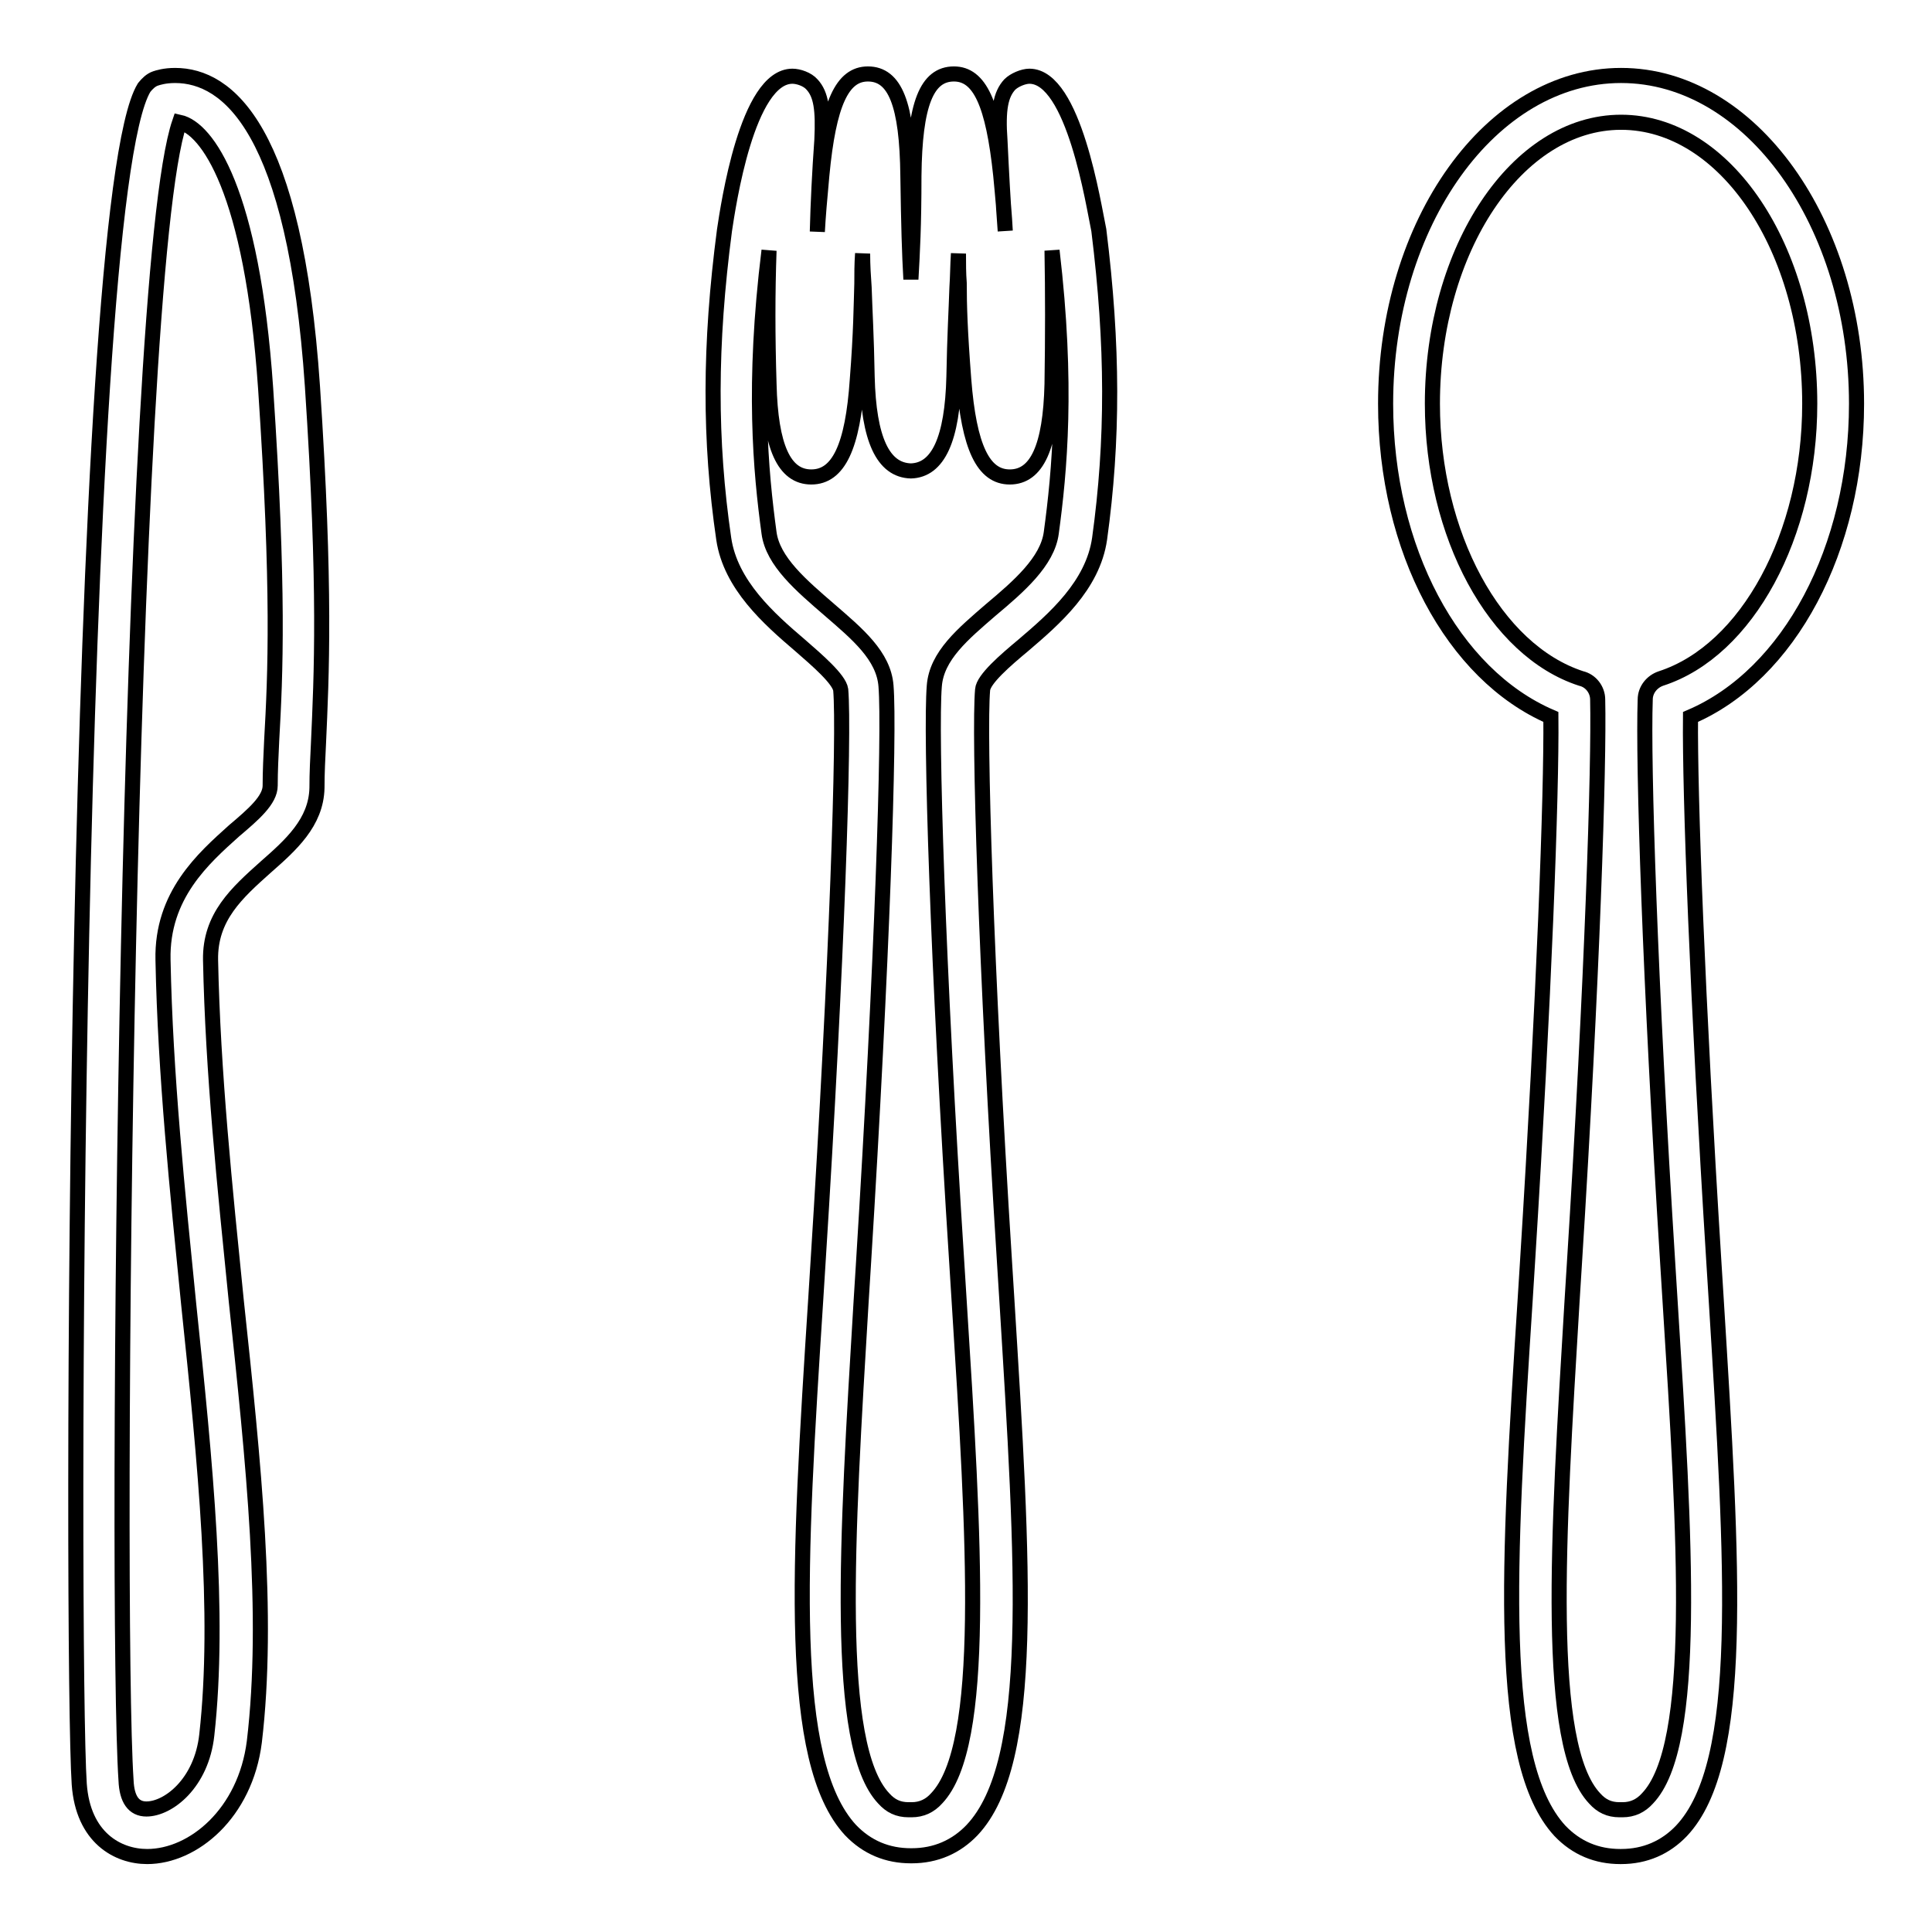 <?xml version="1.0" encoding="utf-8"?>
<!-- Svg Vector Icons : http://www.onlinewebfonts.com/icon -->
<!DOCTYPE svg PUBLIC "-//W3C//DTD SVG 1.1//EN" "http://www.w3.org/Graphics/SVG/1.1/DTD/svg11.dtd">
<svg version="1.1" xmlns="http://www.w3.org/2000/svg" xmlns:xlink="http://www.w3.org/1999/xlink" x="0px" y="0px" viewBox="0 0 256 256" enable-background="new 0 0 256 256" xml:space="preserve">
<g><g><path stroke-width="2" fill-opacity="0" stroke="#000000"  d="M23.2,10c-1.4,0-2.3,0.3-2.6,0.4c-0.6,0.2-1.1,0.7-1.5,1.2c-9.5,15.5-9.7,208.7-8.6,224.8c0.5,7.1,5.1,9.6,9,9.6c6.1,0,13-5.7,14.2-15.2c2-16.8-0.1-37-2.4-58.5c-1.5-14.9-3.1-30.2-3.4-45.1c-0.1-5.7,3.5-8.9,7.3-12.3c3.3-2.9,6.7-5.9,6.8-10.5c0-2,0.1-3.9,0.2-5.9c0.4-9,1-20.2-0.8-47.3C39.1,17.1,30.2,10,23.2,10z M36,98.1c-0.1,2.1-0.2,4.1-0.2,6c0,1.9-2.2,3.8-4.8,6c-4,3.6-9.6,8.5-9.4,17.1c0.3,15.2,1.9,30.6,3.4,45.6c2.2,21,4.2,41,2.4,57.1c-0.7,6.4-5.1,9.8-8,9.8c-1.7,0-2.6-1.3-2.7-3.8c-1.5-22.5,0-199,7.1-219.7c3.6,0.8,9.6,8.9,11.4,35.3C37,78.3,36.5,89.3,36,98.1z"/><path stroke-width="2" fill-opacity="0" stroke="#000000"  d="M136.4,10.1c-0.8,0-2,0.5-2.6,1.1c-1.2,1.3-1.6,3.3-1.3,7.4c0.2,4.2,0.4,8.1,0.7,12c-0.1-2-0.3-4.3-0.6-7.4c-1-9.5-2.8-13.4-6.2-13.4c-3.6,0-5.2,4-5.3,13.5c0,6.7-0.2,10.1-0.4,13.7c-0.2-3.5-0.3-7-0.4-13.7c-0.1-9.5-1.7-13.5-5.3-13.5c-3.4,0-5.2,3.9-6.1,13.4c-0.3,3.2-0.5,5.6-0.6,7.5c0.1-3.9,0.3-7.9,0.6-12.1c0.2-4.1-0.1-6.1-1.3-7.4c-0.6-0.7-1.8-1.1-2.6-1.1c-6,0-8.5,17.1-9,20.4c-2,15.2-2,27.9-0.1,40.9c0.9,6.1,6,10.6,10.1,14.1c2.3,2,5.2,4.5,5.4,5.9c0.5,5.8-0.5,36.3-3,75.8l-0.3,4.8c-2.3,35.6-3.8,61.4,4.6,70.5c2.2,2.3,4.9,3.4,8,3.4c0,0,0,0,0.1,0c3.2,0,5.9-1.2,8-3.4c8.5-9,6.8-34.8,4.6-70.5l-0.3-4.8c-2.5-39.5-3.4-70.1-2.9-75.8c0.1-1.4,3-3.9,5.4-5.9c4.1-3.5,9.2-7.9,10.1-14.1c1.8-13,1.8-25.6-0.1-40.9C144.9,27.2,142.3,10.1,136.4,10.1z M139.3,70.6c-0.5,3.8-4.3,7.1-8,10.2c-3.7,3.2-7.2,6.1-7.5,10.1c-0.5,6.1,0.4,36.4,3,76.8l0.3,4.8c2,31.5,3.7,58.8-3,65.8c-0.9,1-2,1.5-3.3,1.5c-0.1,0-0.3,0-0.4,0c-1.4,0-2.4-0.5-3.3-1.5c-6.6-7-4.9-34.3-3-65.8l0.3-4.8c2.5-40.3,3.5-70.7,3-76.8c-0.3-4-3.8-6.9-7.5-10.1c-3.7-3.2-7.5-6.4-8-10.2c-1.1-8.1-2.2-19.6,0-37.4c-0.2,5.6-0.2,11.3,0,17.7c0.2,8.3,2,12.3,5.6,12.3c3.6,0,5.5-4,6.1-12.9c0.5-6.4,0.5-9.7,0.6-12.7c0-1.3,0-2.6,0.1-4c0,1.6,0.1,3.1,0.2,4.5c0.1,3.1,0.3,6.3,0.4,11.8c0.2,8.3,2.1,12.4,5.8,12.5c3.6-0.1,5.5-4.2,5.7-12.5c0.1-5.5,0.3-8.7,0.4-11.8c0.1-1.5,0.1-2.9,0.2-4.5c0,1.4,0,2.6,0.1,3.9c0,3,0.1,6.3,0.6,12.8c0.7,9,2.6,12.9,6.1,12.9c3.6,0,5.4-4,5.6-12.3c0.1-6.4,0.1-12.1,0-17.7C141.5,51,140.4,62.5,139.3,70.6z"/><path stroke-width="2" fill-opacity="0" stroke="#000000"  d="M246,53.5c0-23.9-14-43.5-31.2-43.5c-17.2,0-31.2,19.5-31.2,43.5c0,19.3,8.9,35.9,21.9,41.5c0.1,10.3-0.9,37.1-3.1,72.3l-0.3,4.8c-2.3,35.6-3.8,61.4,4.6,70.5c2.2,2.3,4.9,3.4,8,3.4c0,0,0,0,0.1,0c3.2,0,5.9-1.2,8-3.4c8.5-9,6.8-34.8,4.6-70.5l-0.3-4.8c-2.2-35.2-3.2-62.1-3.1-72.3C237.1,89.4,246,72.7,246,53.5z M221,167.7l0.3,4.8c2,31.5,3.7,58.8-3,65.8c-0.9,1-2,1.5-3.3,1.5c-0.1,0-0.3,0-0.4,0c-1.4,0-2.4-0.5-3.3-1.5c-6.6-7-4.9-34.3-3-65.8l0.3-4.8c2.4-38.1,3.3-66.5,3.1-75c0-1.3-0.9-2.5-2.2-2.8c-11.4-3.7-19.7-19-19.7-36.4c0-20.5,11.2-37.3,25-37.3c13.8,0,25,16.7,25,37.3c0,17.4-8.3,32.7-19.7,36.4c-1.2,0.4-2.1,1.5-2.1,2.8C217.7,101.1,218.6,129.6,221,167.7z"/></g></g>
</svg>